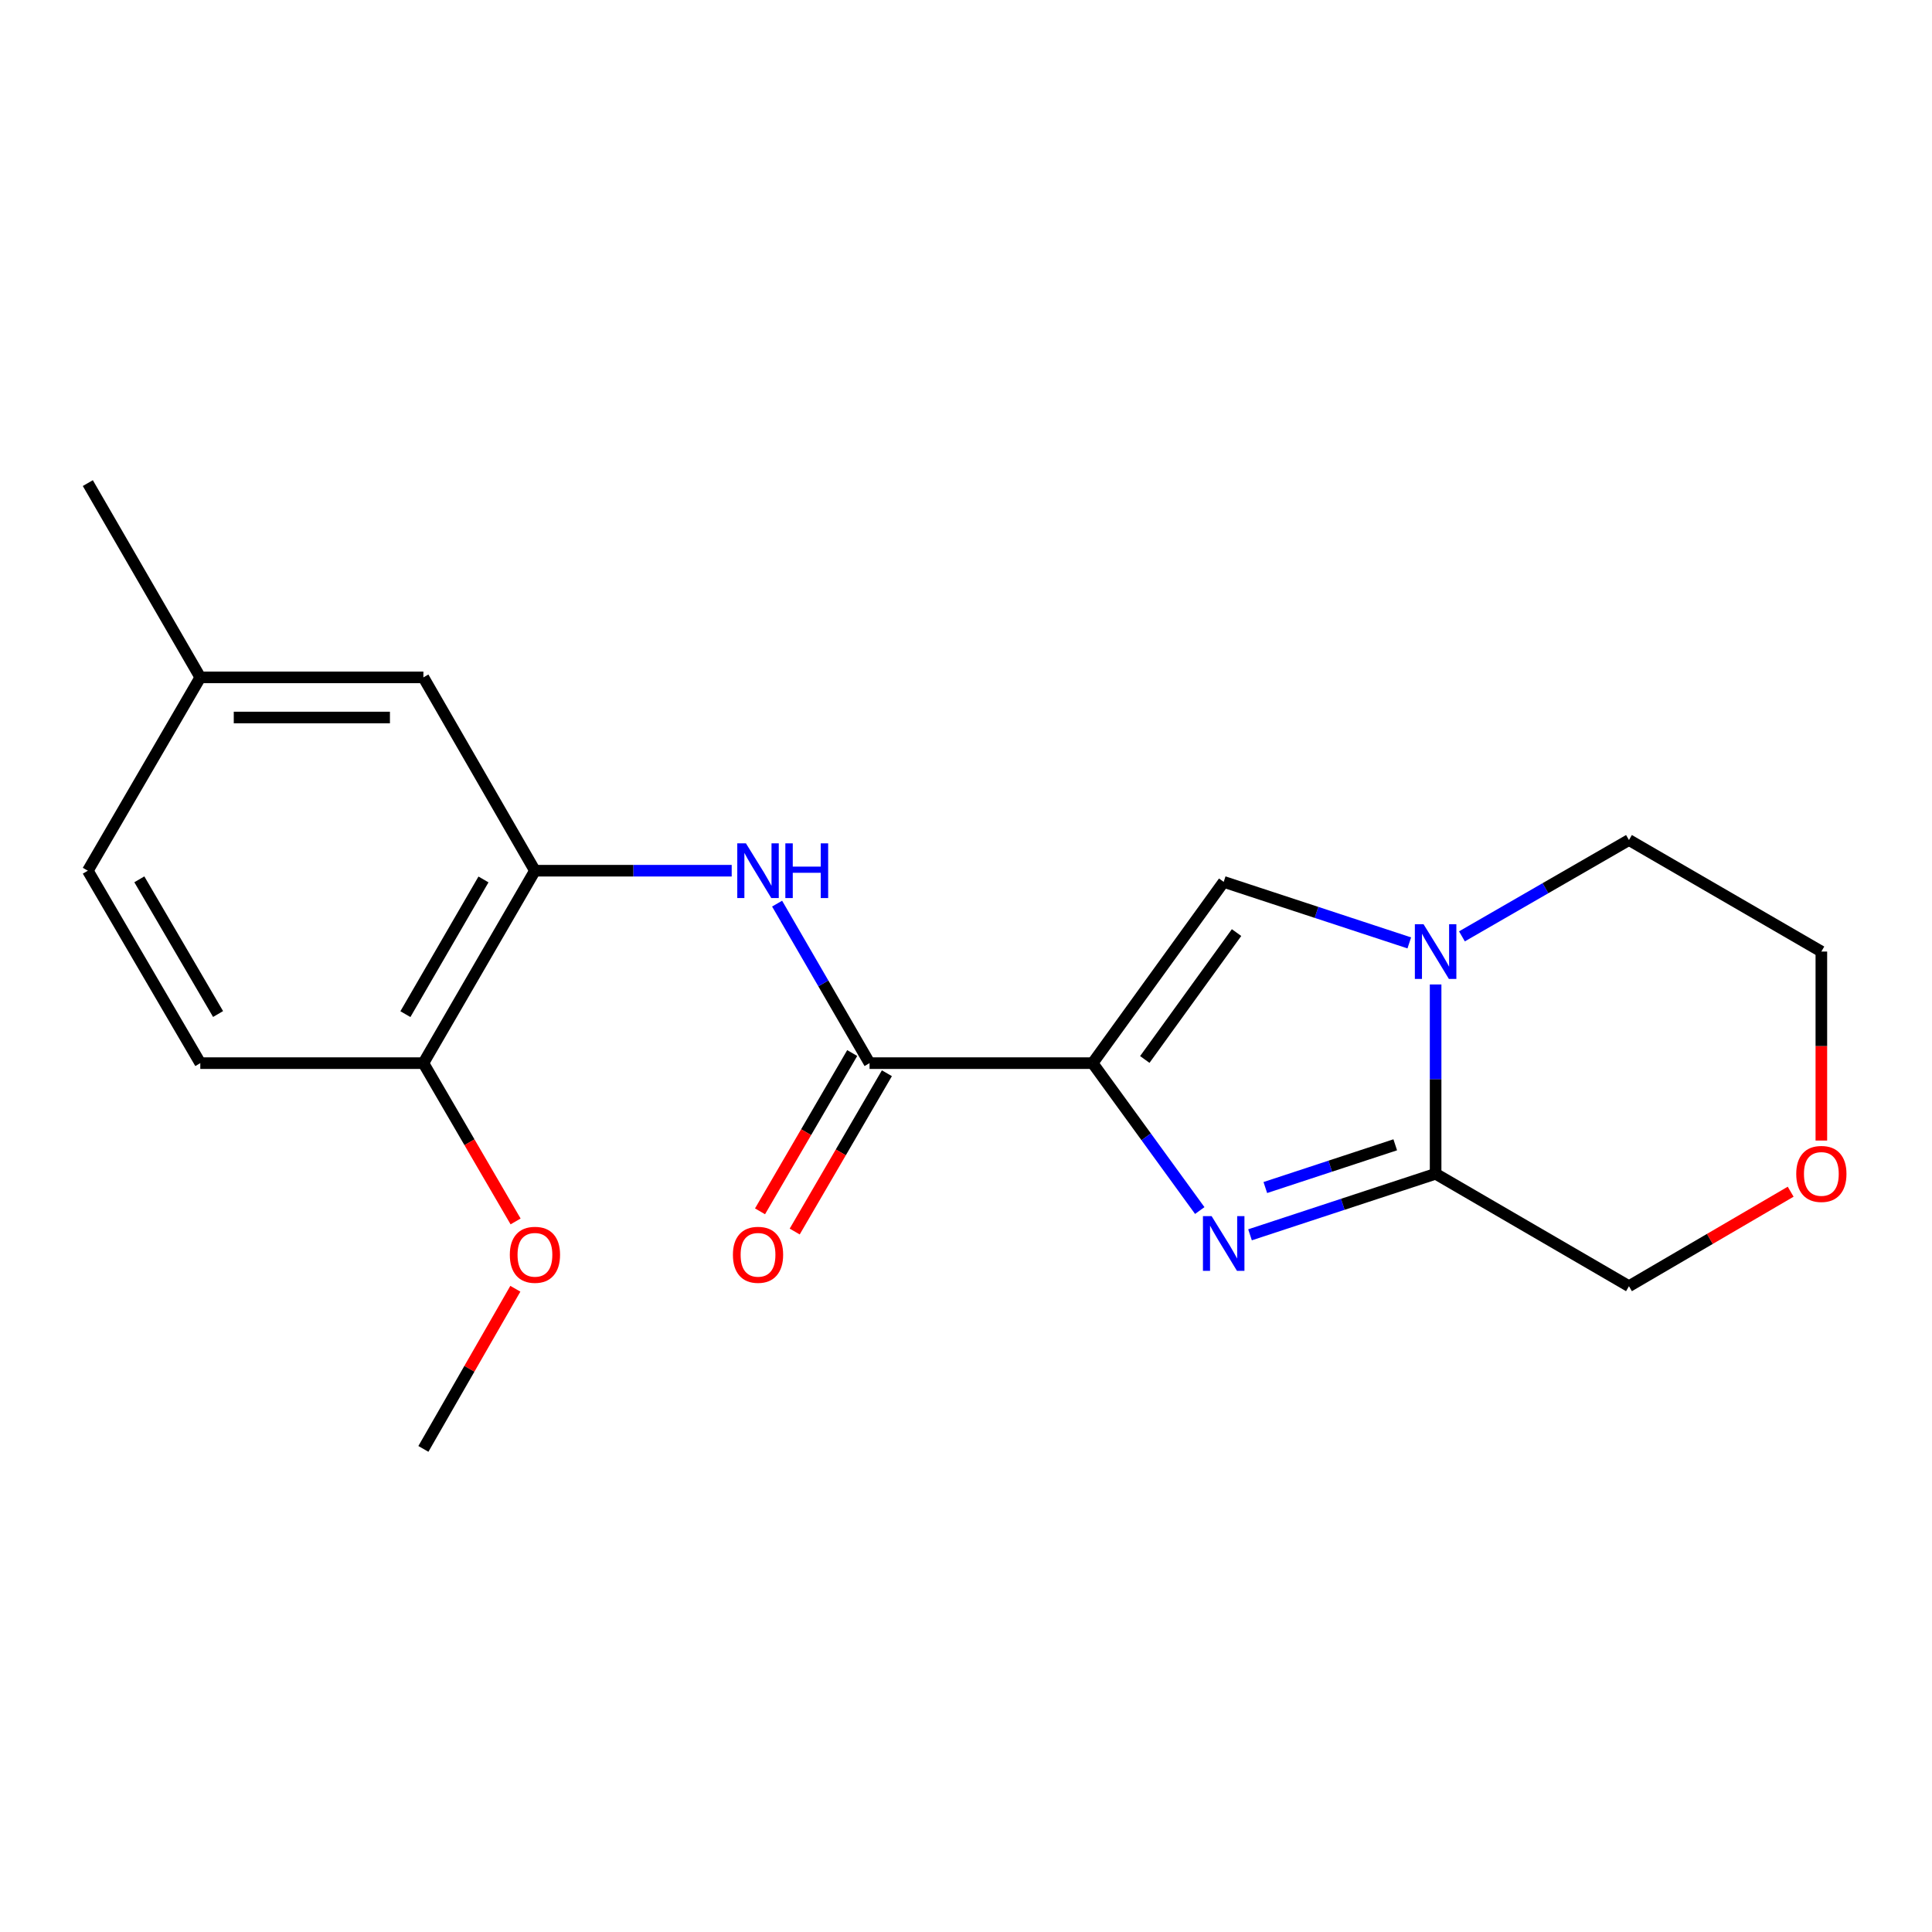 <?xml version='1.0' encoding='iso-8859-1'?>
<svg version='1.1' baseProfile='full'
              xmlns='http://www.w3.org/2000/svg'
                      xmlns:rdkit='http://www.rdkit.org/xml'
                      xmlns:xlink='http://www.w3.org/1999/xlink'
                  xml:space='preserve'
width='1000px' height='1000px' viewBox='0 0 1000 1000'>
<!-- END OF HEADER -->
<rect style='opacity:1.0;fill:#FFFFFF;stroke:none' width='1000' height='1000' x='0' y='0'> </rect>
<path class='bond-0' d='M 565.537,550.281 L 593.265,588.427' style='fill:none;fill-rule:evenodd;stroke:#000000;stroke-width:6px;stroke-linecap:butt;stroke-linejoin:miter;stroke-opacity:1' />
<path class='bond-0' d='M 593.265,588.427 L 620.993,626.573' style='fill:none;fill-rule:evenodd;stroke:#0000FF;stroke-width:6px;stroke-linecap:butt;stroke-linejoin:miter;stroke-opacity:1' />
<path class='bond-3' d='M 565.537,550.281 L 633.382,456.459' style='fill:none;fill-rule:evenodd;stroke:#000000;stroke-width:6px;stroke-linecap:butt;stroke-linejoin:miter;stroke-opacity:1' />
<path class='bond-3' d='M 592.547,548.379 L 640.038,482.704' style='fill:none;fill-rule:evenodd;stroke:#000000;stroke-width:6px;stroke-linecap:butt;stroke-linejoin:miter;stroke-opacity:1' />
<path class='bond-4' d='M 565.537,550.281 L 450.078,550.281' style='fill:none;fill-rule:evenodd;stroke:#000000;stroke-width:6px;stroke-linecap:butt;stroke-linejoin:miter;stroke-opacity:1' />
<path class='bond-1' d='M 647.009,639.136 L 695.041,623.34' style='fill:none;fill-rule:evenodd;stroke:#0000FF;stroke-width:6px;stroke-linecap:butt;stroke-linejoin:miter;stroke-opacity:1' />
<path class='bond-1' d='M 695.041,623.34 L 743.072,607.543' style='fill:none;fill-rule:evenodd;stroke:#000000;stroke-width:6px;stroke-linecap:butt;stroke-linejoin:miter;stroke-opacity:1' />
<path class='bond-1' d='M 654.929,614.665 L 688.551,603.607' style='fill:none;fill-rule:evenodd;stroke:#0000FF;stroke-width:6px;stroke-linecap:butt;stroke-linejoin:miter;stroke-opacity:1' />
<path class='bond-1' d='M 688.551,603.607 L 722.173,592.55' style='fill:none;fill-rule:evenodd;stroke:#000000;stroke-width:6px;stroke-linecap:butt;stroke-linejoin:miter;stroke-opacity:1' />
<path class='bond-12' d='M 743.072,607.543 L 843.149,665.729' style='fill:none;fill-rule:evenodd;stroke:#000000;stroke-width:6px;stroke-linecap:butt;stroke-linejoin:miter;stroke-opacity:1' />
<path class='bond-20' d='M 743.072,607.543 L 743.072,558.55' style='fill:none;fill-rule:evenodd;stroke:#000000;stroke-width:6px;stroke-linecap:butt;stroke-linejoin:miter;stroke-opacity:1' />
<path class='bond-20' d='M 743.072,558.55 L 743.072,509.557' style='fill:none;fill-rule:evenodd;stroke:#0000FF;stroke-width:6px;stroke-linecap:butt;stroke-linejoin:miter;stroke-opacity:1' />
<path class='bond-2' d='M 729.445,488.042 L 681.414,472.25' style='fill:none;fill-rule:evenodd;stroke:#0000FF;stroke-width:6px;stroke-linecap:butt;stroke-linejoin:miter;stroke-opacity:1' />
<path class='bond-2' d='M 681.414,472.25 L 633.382,456.459' style='fill:none;fill-rule:evenodd;stroke:#000000;stroke-width:6px;stroke-linecap:butt;stroke-linejoin:miter;stroke-opacity:1' />
<path class='bond-14' d='M 756.7,484.661 L 799.925,459.729' style='fill:none;fill-rule:evenodd;stroke:#0000FF;stroke-width:6px;stroke-linecap:butt;stroke-linejoin:miter;stroke-opacity:1' />
<path class='bond-14' d='M 799.925,459.729 L 843.149,434.798' style='fill:none;fill-rule:evenodd;stroke:#000000;stroke-width:6px;stroke-linecap:butt;stroke-linejoin:miter;stroke-opacity:1' />
<path class='bond-5' d='M 450.078,550.281 L 426.153,508.998' style='fill:none;fill-rule:evenodd;stroke:#000000;stroke-width:6px;stroke-linecap:butt;stroke-linejoin:miter;stroke-opacity:1' />
<path class='bond-5' d='M 426.153,508.998 L 402.228,467.715' style='fill:none;fill-rule:evenodd;stroke:#0000FF;stroke-width:6px;stroke-linecap:butt;stroke-linejoin:miter;stroke-opacity:1' />
<path class='bond-8' d='M 441.102,545.054 L 417.245,586.02' style='fill:none;fill-rule:evenodd;stroke:#000000;stroke-width:6px;stroke-linecap:butt;stroke-linejoin:miter;stroke-opacity:1' />
<path class='bond-8' d='M 417.245,586.02 L 393.388,626.985' style='fill:none;fill-rule:evenodd;stroke:#FF0000;stroke-width:6px;stroke-linecap:butt;stroke-linejoin:miter;stroke-opacity:1' />
<path class='bond-8' d='M 459.053,555.508 L 435.195,596.473' style='fill:none;fill-rule:evenodd;stroke:#000000;stroke-width:6px;stroke-linecap:butt;stroke-linejoin:miter;stroke-opacity:1' />
<path class='bond-8' d='M 435.195,596.473 L 411.338,637.439' style='fill:none;fill-rule:evenodd;stroke:#FF0000;stroke-width:6px;stroke-linecap:butt;stroke-linejoin:miter;stroke-opacity:1' />
<path class='bond-6' d='M 378.727,450.677 L 327.804,450.677' style='fill:none;fill-rule:evenodd;stroke:#0000FF;stroke-width:6px;stroke-linecap:butt;stroke-linejoin:miter;stroke-opacity:1' />
<path class='bond-6' d='M 327.804,450.677 L 276.882,450.677' style='fill:none;fill-rule:evenodd;stroke:#000000;stroke-width:6px;stroke-linecap:butt;stroke-linejoin:miter;stroke-opacity:1' />
<path class='bond-7' d='M 276.882,450.677 L 219.146,550.281' style='fill:none;fill-rule:evenodd;stroke:#000000;stroke-width:6px;stroke-linecap:butt;stroke-linejoin:miter;stroke-opacity:1' />
<path class='bond-7' d='M 250.25,455.2 L 209.835,524.923' style='fill:none;fill-rule:evenodd;stroke:#000000;stroke-width:6px;stroke-linecap:butt;stroke-linejoin:miter;stroke-opacity:1' />
<path class='bond-9' d='M 276.882,450.677 L 219.146,350.612' style='fill:none;fill-rule:evenodd;stroke:#000000;stroke-width:6px;stroke-linecap:butt;stroke-linejoin:miter;stroke-opacity:1' />
<path class='bond-11' d='M 219.146,550.281 L 103.675,550.281' style='fill:none;fill-rule:evenodd;stroke:#000000;stroke-width:6px;stroke-linecap:butt;stroke-linejoin:miter;stroke-opacity:1' />
<path class='bond-16' d='M 219.146,550.281 L 243.008,591.246' style='fill:none;fill-rule:evenodd;stroke:#000000;stroke-width:6px;stroke-linecap:butt;stroke-linejoin:miter;stroke-opacity:1' />
<path class='bond-16' d='M 243.008,591.246 L 266.87,632.212' style='fill:none;fill-rule:evenodd;stroke:#FF0000;stroke-width:6px;stroke-linecap:butt;stroke-linejoin:miter;stroke-opacity:1' />
<path class='bond-13' d='M 219.146,350.612 L 103.675,350.612' style='fill:none;fill-rule:evenodd;stroke:#000000;stroke-width:6px;stroke-linecap:butt;stroke-linejoin:miter;stroke-opacity:1' />
<path class='bond-13' d='M 201.826,371.384 L 120.996,371.384' style='fill:none;fill-rule:evenodd;stroke:#000000;stroke-width:6px;stroke-linecap:butt;stroke-linejoin:miter;stroke-opacity:1' />
<path class='bond-10' d='M 926.846,616.824 L 884.997,641.277' style='fill:none;fill-rule:evenodd;stroke:#FF0000;stroke-width:6px;stroke-linecap:butt;stroke-linejoin:miter;stroke-opacity:1' />
<path class='bond-10' d='M 884.997,641.277 L 843.149,665.729' style='fill:none;fill-rule:evenodd;stroke:#000000;stroke-width:6px;stroke-linecap:butt;stroke-linejoin:miter;stroke-opacity:1' />
<path class='bond-21' d='M 942.729,590.348 L 942.729,541.435' style='fill:none;fill-rule:evenodd;stroke:#FF0000;stroke-width:6px;stroke-linecap:butt;stroke-linejoin:miter;stroke-opacity:1' />
<path class='bond-21' d='M 942.729,541.435 L 942.729,492.522' style='fill:none;fill-rule:evenodd;stroke:#000000;stroke-width:6px;stroke-linecap:butt;stroke-linejoin:miter;stroke-opacity:1' />
<path class='bond-22' d='M 103.675,550.281 L 45.455,450.677' style='fill:none;fill-rule:evenodd;stroke:#000000;stroke-width:6px;stroke-linecap:butt;stroke-linejoin:miter;stroke-opacity:1' />
<path class='bond-22' d='M 112.875,524.858 L 72.121,455.135' style='fill:none;fill-rule:evenodd;stroke:#000000;stroke-width:6px;stroke-linecap:butt;stroke-linejoin:miter;stroke-opacity:1' />
<path class='bond-15' d='M 103.675,350.612 L 45.455,450.677' style='fill:none;fill-rule:evenodd;stroke:#000000;stroke-width:6px;stroke-linecap:butt;stroke-linejoin:miter;stroke-opacity:1' />
<path class='bond-18' d='M 103.675,350.612 L 45.455,250.051' style='fill:none;fill-rule:evenodd;stroke:#000000;stroke-width:6px;stroke-linecap:butt;stroke-linejoin:miter;stroke-opacity:1' />
<path class='bond-17' d='M 843.149,434.798 L 942.729,492.522' style='fill:none;fill-rule:evenodd;stroke:#000000;stroke-width:6px;stroke-linecap:butt;stroke-linejoin:miter;stroke-opacity:1' />
<path class='bond-19' d='M 266.742,667.058 L 242.944,708.504' style='fill:none;fill-rule:evenodd;stroke:#FF0000;stroke-width:6px;stroke-linecap:butt;stroke-linejoin:miter;stroke-opacity:1' />
<path class='bond-19' d='M 242.944,708.504 L 219.146,749.949' style='fill:none;fill-rule:evenodd;stroke:#000000;stroke-width:6px;stroke-linecap:butt;stroke-linejoin:miter;stroke-opacity:1' />
<path  class='atom-1' d='M 627.122 629.458
L 636.402 644.458
Q 637.322 645.938, 638.802 648.618
Q 640.282 651.298, 640.362 651.458
L 640.362 629.458
L 644.122 629.458
L 644.122 657.778
L 640.242 657.778
L 630.282 641.378
Q 629.122 639.458, 627.882 637.258
Q 626.682 635.058, 626.322 634.378
L 626.322 657.778
L 622.642 657.778
L 622.642 629.458
L 627.122 629.458
' fill='#0000FF'/>
<path  class='atom-3' d='M 736.812 478.362
L 746.092 493.362
Q 747.012 494.842, 748.492 497.522
Q 749.972 500.202, 750.052 500.362
L 750.052 478.362
L 753.812 478.362
L 753.812 506.682
L 749.932 506.682
L 739.972 490.282
Q 738.812 488.362, 737.572 486.162
Q 736.372 483.962, 736.012 483.282
L 736.012 506.682
L 732.332 506.682
L 732.332 478.362
L 736.812 478.362
' fill='#0000FF'/>
<path  class='atom-6' d='M 386.093 436.517
L 395.373 451.517
Q 396.293 452.997, 397.773 455.677
Q 399.253 458.357, 399.333 458.517
L 399.333 436.517
L 403.093 436.517
L 403.093 464.837
L 399.213 464.837
L 389.253 448.437
Q 388.093 446.517, 386.853 444.317
Q 385.653 442.117, 385.293 441.437
L 385.293 464.837
L 381.613 464.837
L 381.613 436.517
L 386.093 436.517
' fill='#0000FF'/>
<path  class='atom-6' d='M 406.493 436.517
L 410.333 436.517
L 410.333 448.557
L 424.813 448.557
L 424.813 436.517
L 428.653 436.517
L 428.653 464.837
L 424.813 464.837
L 424.813 451.757
L 410.333 451.757
L 410.333 464.837
L 406.493 464.837
L 406.493 436.517
' fill='#0000FF'/>
<path  class='atom-9' d='M 379.353 649.48
Q 379.353 642.68, 382.713 638.88
Q 386.073 635.08, 392.353 635.08
Q 398.633 635.08, 401.993 638.88
Q 405.353 642.68, 405.353 649.48
Q 405.353 656.36, 401.953 660.28
Q 398.553 664.16, 392.353 664.16
Q 386.113 664.16, 382.713 660.28
Q 379.353 656.4, 379.353 649.48
M 392.353 660.96
Q 396.673 660.96, 398.993 658.08
Q 401.353 655.16, 401.353 649.48
Q 401.353 643.92, 398.993 641.12
Q 396.673 638.28, 392.353 638.28
Q 388.033 638.28, 385.673 641.08
Q 383.353 643.88, 383.353 649.48
Q 383.353 655.2, 385.673 658.08
Q 388.033 660.96, 392.353 660.96
' fill='#FF0000'/>
<path  class='atom-11' d='M 929.729 607.623
Q 929.729 600.823, 933.089 597.023
Q 936.449 593.223, 942.729 593.223
Q 949.009 593.223, 952.369 597.023
Q 955.729 600.823, 955.729 607.623
Q 955.729 614.503, 952.329 618.423
Q 948.929 622.303, 942.729 622.303
Q 936.489 622.303, 933.089 618.423
Q 929.729 614.543, 929.729 607.623
M 942.729 619.103
Q 947.049 619.103, 949.369 616.223
Q 951.729 613.303, 951.729 607.623
Q 951.729 602.063, 949.369 599.263
Q 947.049 596.423, 942.729 596.423
Q 938.409 596.423, 936.049 599.223
Q 933.729 602.023, 933.729 607.623
Q 933.729 613.343, 936.049 616.223
Q 938.409 619.103, 942.729 619.103
' fill='#FF0000'/>
<path  class='atom-17' d='M 263.882 649.48
Q 263.882 642.68, 267.242 638.88
Q 270.602 635.08, 276.882 635.08
Q 283.162 635.08, 286.522 638.88
Q 289.882 642.68, 289.882 649.48
Q 289.882 656.36, 286.482 660.28
Q 283.082 664.16, 276.882 664.16
Q 270.642 664.16, 267.242 660.28
Q 263.882 656.4, 263.882 649.48
M 276.882 660.96
Q 281.202 660.96, 283.522 658.08
Q 285.882 655.16, 285.882 649.48
Q 285.882 643.92, 283.522 641.12
Q 281.202 638.28, 276.882 638.28
Q 272.562 638.28, 270.202 641.08
Q 267.882 643.88, 267.882 649.48
Q 267.882 655.2, 270.202 658.08
Q 272.562 660.96, 276.882 660.96
' fill='#FF0000'/>
</svg>
